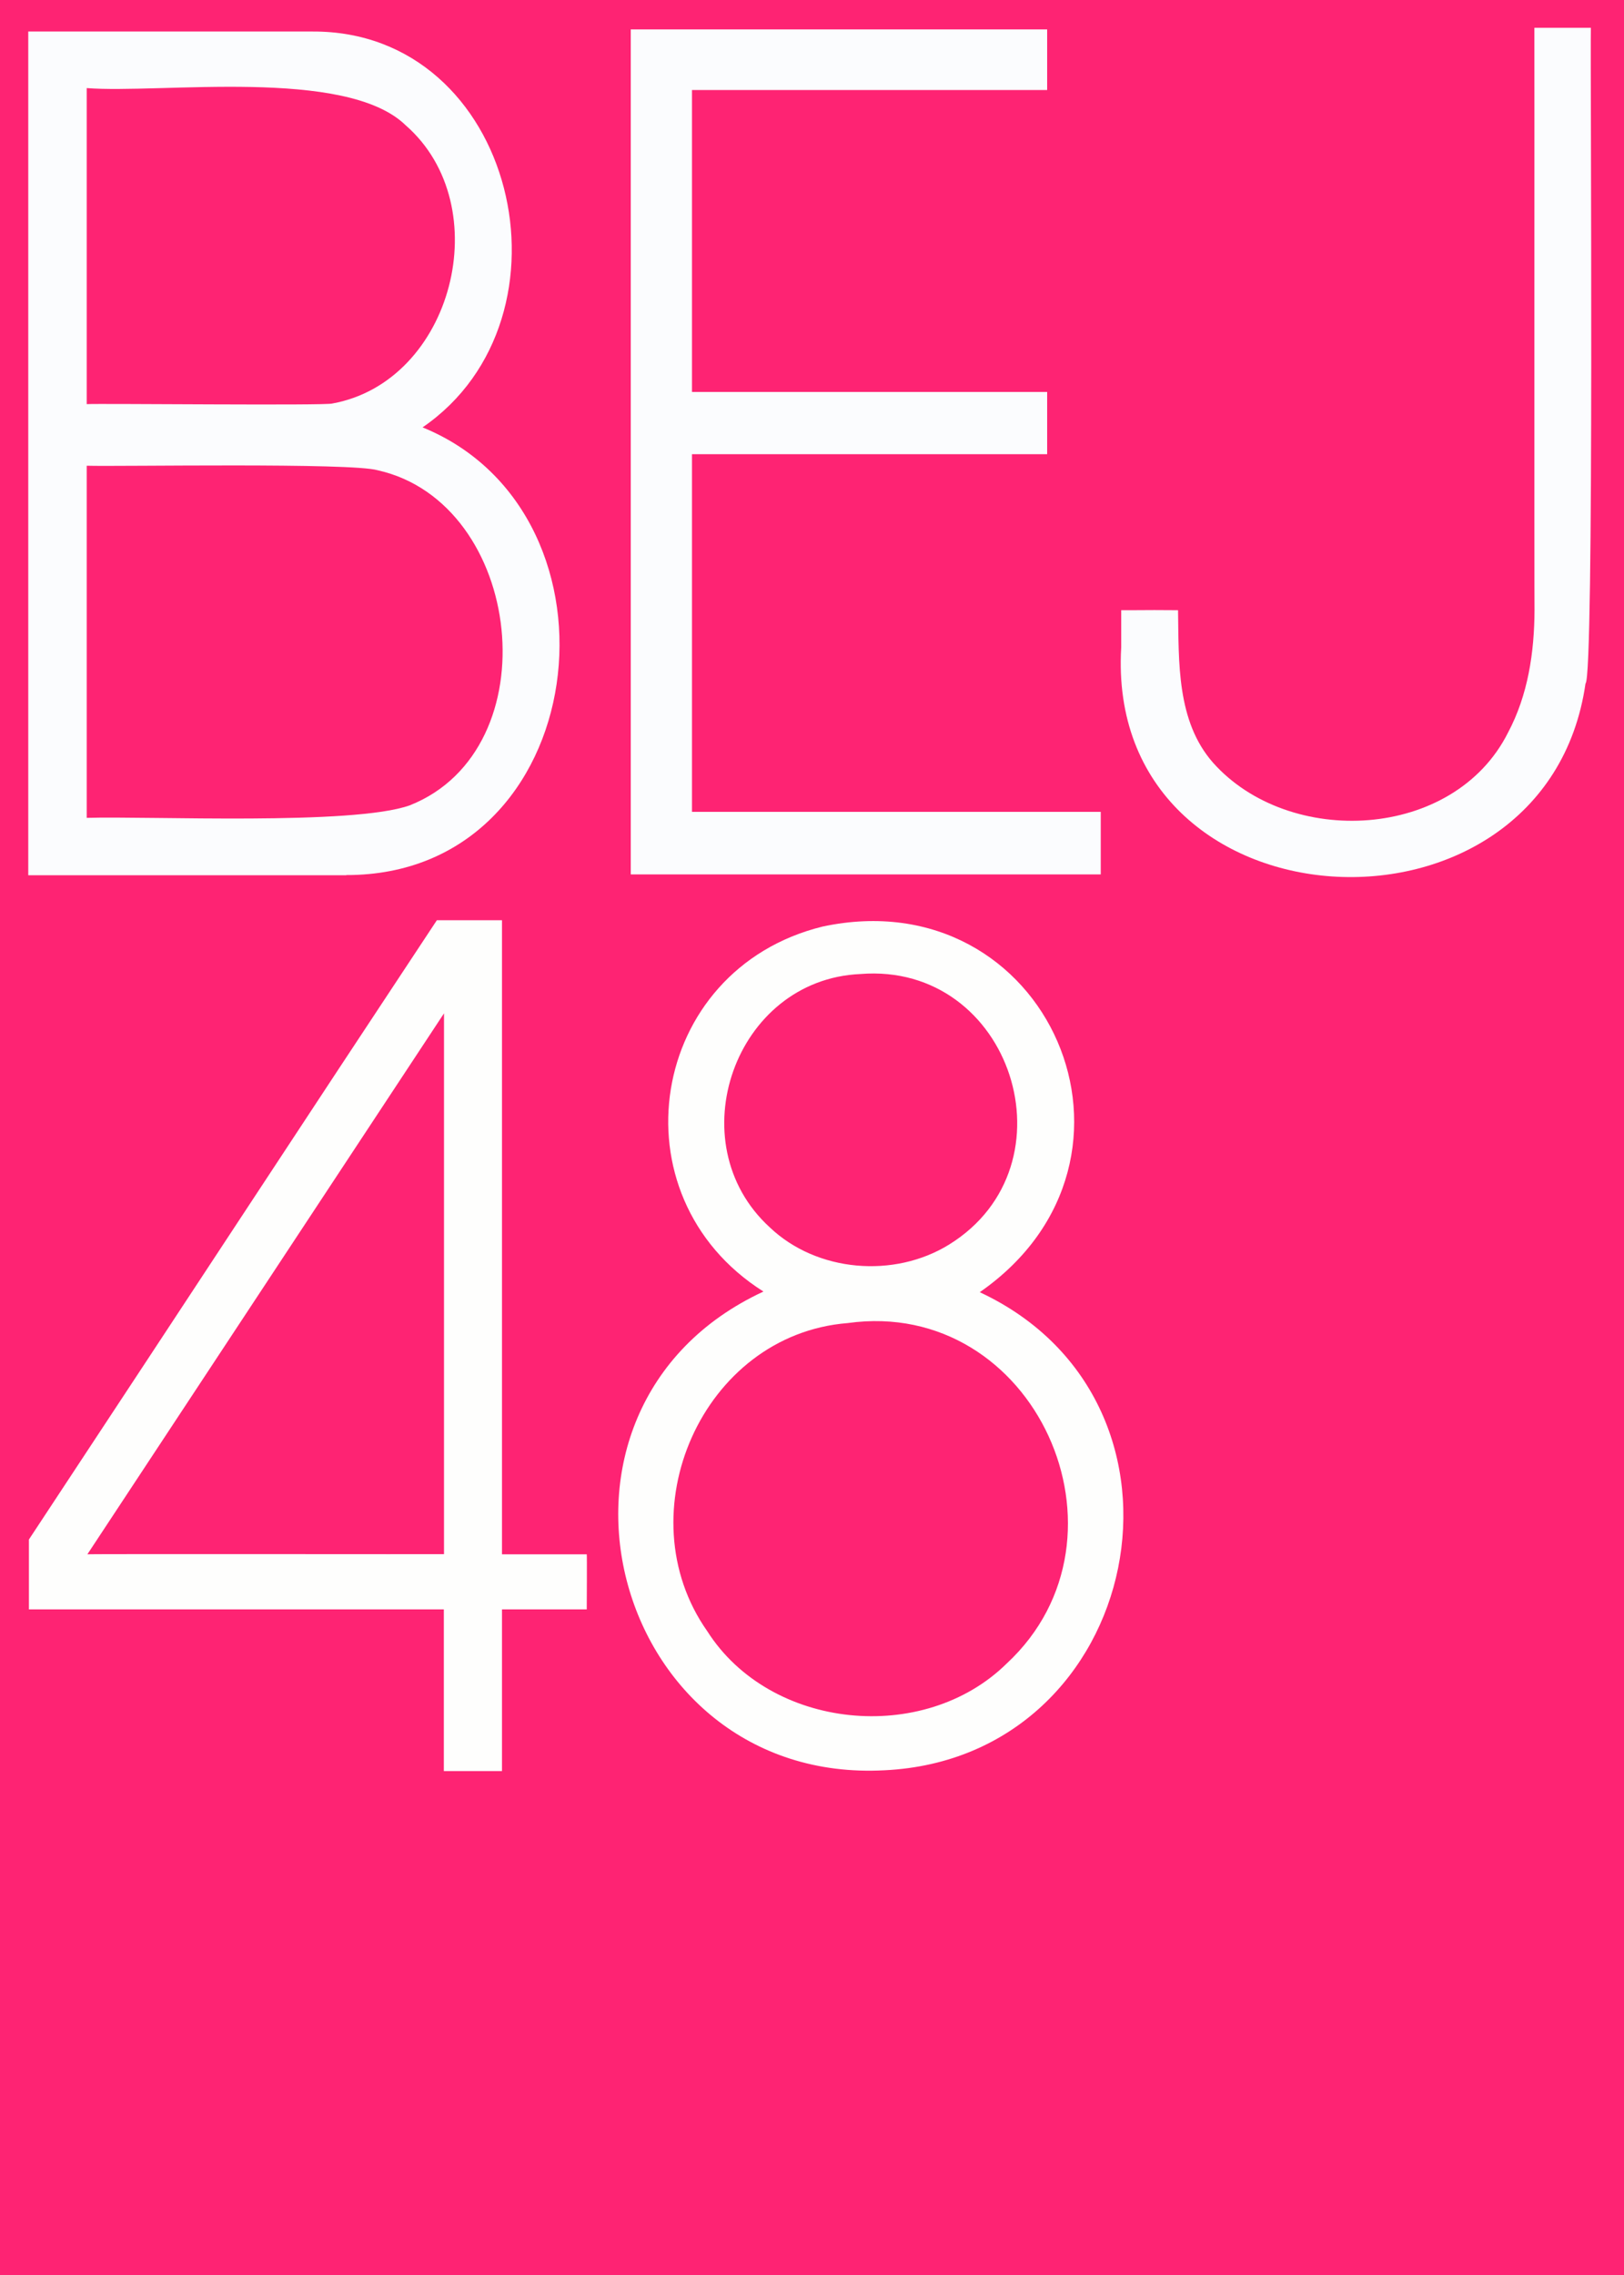 <?xml version="1.0" encoding="UTF-8"?>
<svg xmlns="http://www.w3.org/2000/svg" xmlns:xlink="http://www.w3.org/1999/xlink" width="1000pt" height="1400pt" viewBox="0 0 1000 1400" version="1.1">
<g id="surface1">
<rect x="0" y="0" width="1000" height="1400" style="fill:rgb(99.608%,13.725%,45.098%);fill-opacity:1;stroke:none;"/>
<path style=" stroke:none;fill-rule:nonzero;fill:rgb(98.431%,98.824%,99.608%);fill-opacity:1;" d="M 260.199 263 C 358.801 195.398 317.699 18.801 192.398 19.398 C 165.5 19.398 41.602 19.398 17.398 19.398 L 17.398 538.602 C 39.699 538.602 187.398 538.602 213.199 538.602 L 213.199 538.5 C 364.801 538.801 391.398 316.5 260.199 263 Z M 53.301 54.199 C 98.801 57.801 213 41.199 249.801 77.102 C 306.699 126.801 278.801 234.801 204.699 248.301 C 201.602 249.699 59.801 248.199 53.398 248.699 L 53.398 54.199 Z M 252.301 495.602 C 217.199 508.102 91.398 502.102 53.398 503.301 L 53.398 286.602 C 73.398 287.199 216.398 284.602 232.602 289.398 C 322.398 309.5 339.398 461.102 252.301 495.602 Z M 252.301 495.602 "/>
<path style=" stroke:none;fill-rule:nonzero;fill:rgb(98.431%,98.824%,99.608%);fill-opacity:1;" d="M 426.102 499.602 L 426.102 279.5 L 644.801 279.5 L 644.801 241.199 L 426.102 241.199 L 426.102 55.398 L 644.801 55.398 L 644.801 18.102 L 388.398 18.102 L 388.398 538.102 L 677.801 538.102 L 677.801 499.602 Z M 426.102 499.602 "/>
<path style=" stroke:none;fill-rule:nonzero;fill:rgb(98.431%,98.824%,99.608%);fill-opacity:1;" d="M 979.602 17.102 C 979.602 17.102 944.801 17.102 944.801 17.102 C 944.898 17.102 944.699 375.602 944.898 375.398 C 944.801 401.398 940.898 427.699 928.602 450.801 C 895.301 517.199 793.699 521.898 746.898 469.301 C 724.5 443.801 725.898 407.602 725.398 375.5 C 715.699 375.398 705.898 375.398 696.199 375.5 L 690.398 375.5 C 690.398 375.5 690.398 398.5 690.398 398.398 C 680 574.898 951.898 590.398 976.301 420.602 C 981.801 417.199 979.102 36.801 979.602 17.102 Z M 979.602 17.102 "/>
<path style=" stroke:none;fill-rule:nonzero;fill:rgb(99.608%,99.608%,99.216%);fill-opacity:1;" d="M 361.301 956.5 C 361.301 956.5 309.102 956.5 309.102 956.5 C 309.102 956.5 309.102 566.301 309.102 566.301 L 269 566.301 C 184.199 694.398 123.801 786.801 17.801 947.398 C 17.801 947.398 17.801 990.398 17.801 990.398 C 17.801 990.398 273.301 990.398 273.301 990.398 L 273.301 1089.898 C 273.301 1089.898 309.102 1089.898 309.102 1089.898 C 309.102 1089.898 309.102 990.398 309.102 990.398 L 361.301 990.398 C 361.301 990.398 361.5 956.301 361.301 956.5 Z M 53.801 956.5 C 66 938.102 261.602 641.398 273.398 623.602 C 273.398 623.602 273.398 956.398 273.398 956.398 C 273.301 956.5 53.602 956.199 53.801 956.5 Z M 53.801 956.5 "/>
<path style=" stroke:none;fill-rule:nonzero;fill:rgb(99.608%,99.608%,99.216%);fill-opacity:1;" d="M 506.5 570.199 C 645.398 540.5 721 713.398 603.301 795.199 C 749.102 863.301 704.199 1081.699 544.699 1089.398 C 375.699 1098.5 315 866.699 470.102 794.801 C 376.699 735.801 399.301 596.5 506.5 570.199 M 529.801 599.398 C 452.301 602.801 417.199 703.301 473.898 755.199 C 502.898 782.898 550.602 786.801 584.398 765.898 C 663.301 717.102 622.898 591.898 529.801 599.398 M 522 814.199 C 432.301 821.301 384.5 931.398 435.5 1003.801 C 474.199 1064.602 568.801 1074 619.898 1023.699 C 703.801 945.801 637.301 798.102 522 814.199 Z M 522 814.199 "/>
</g>
</svg>
